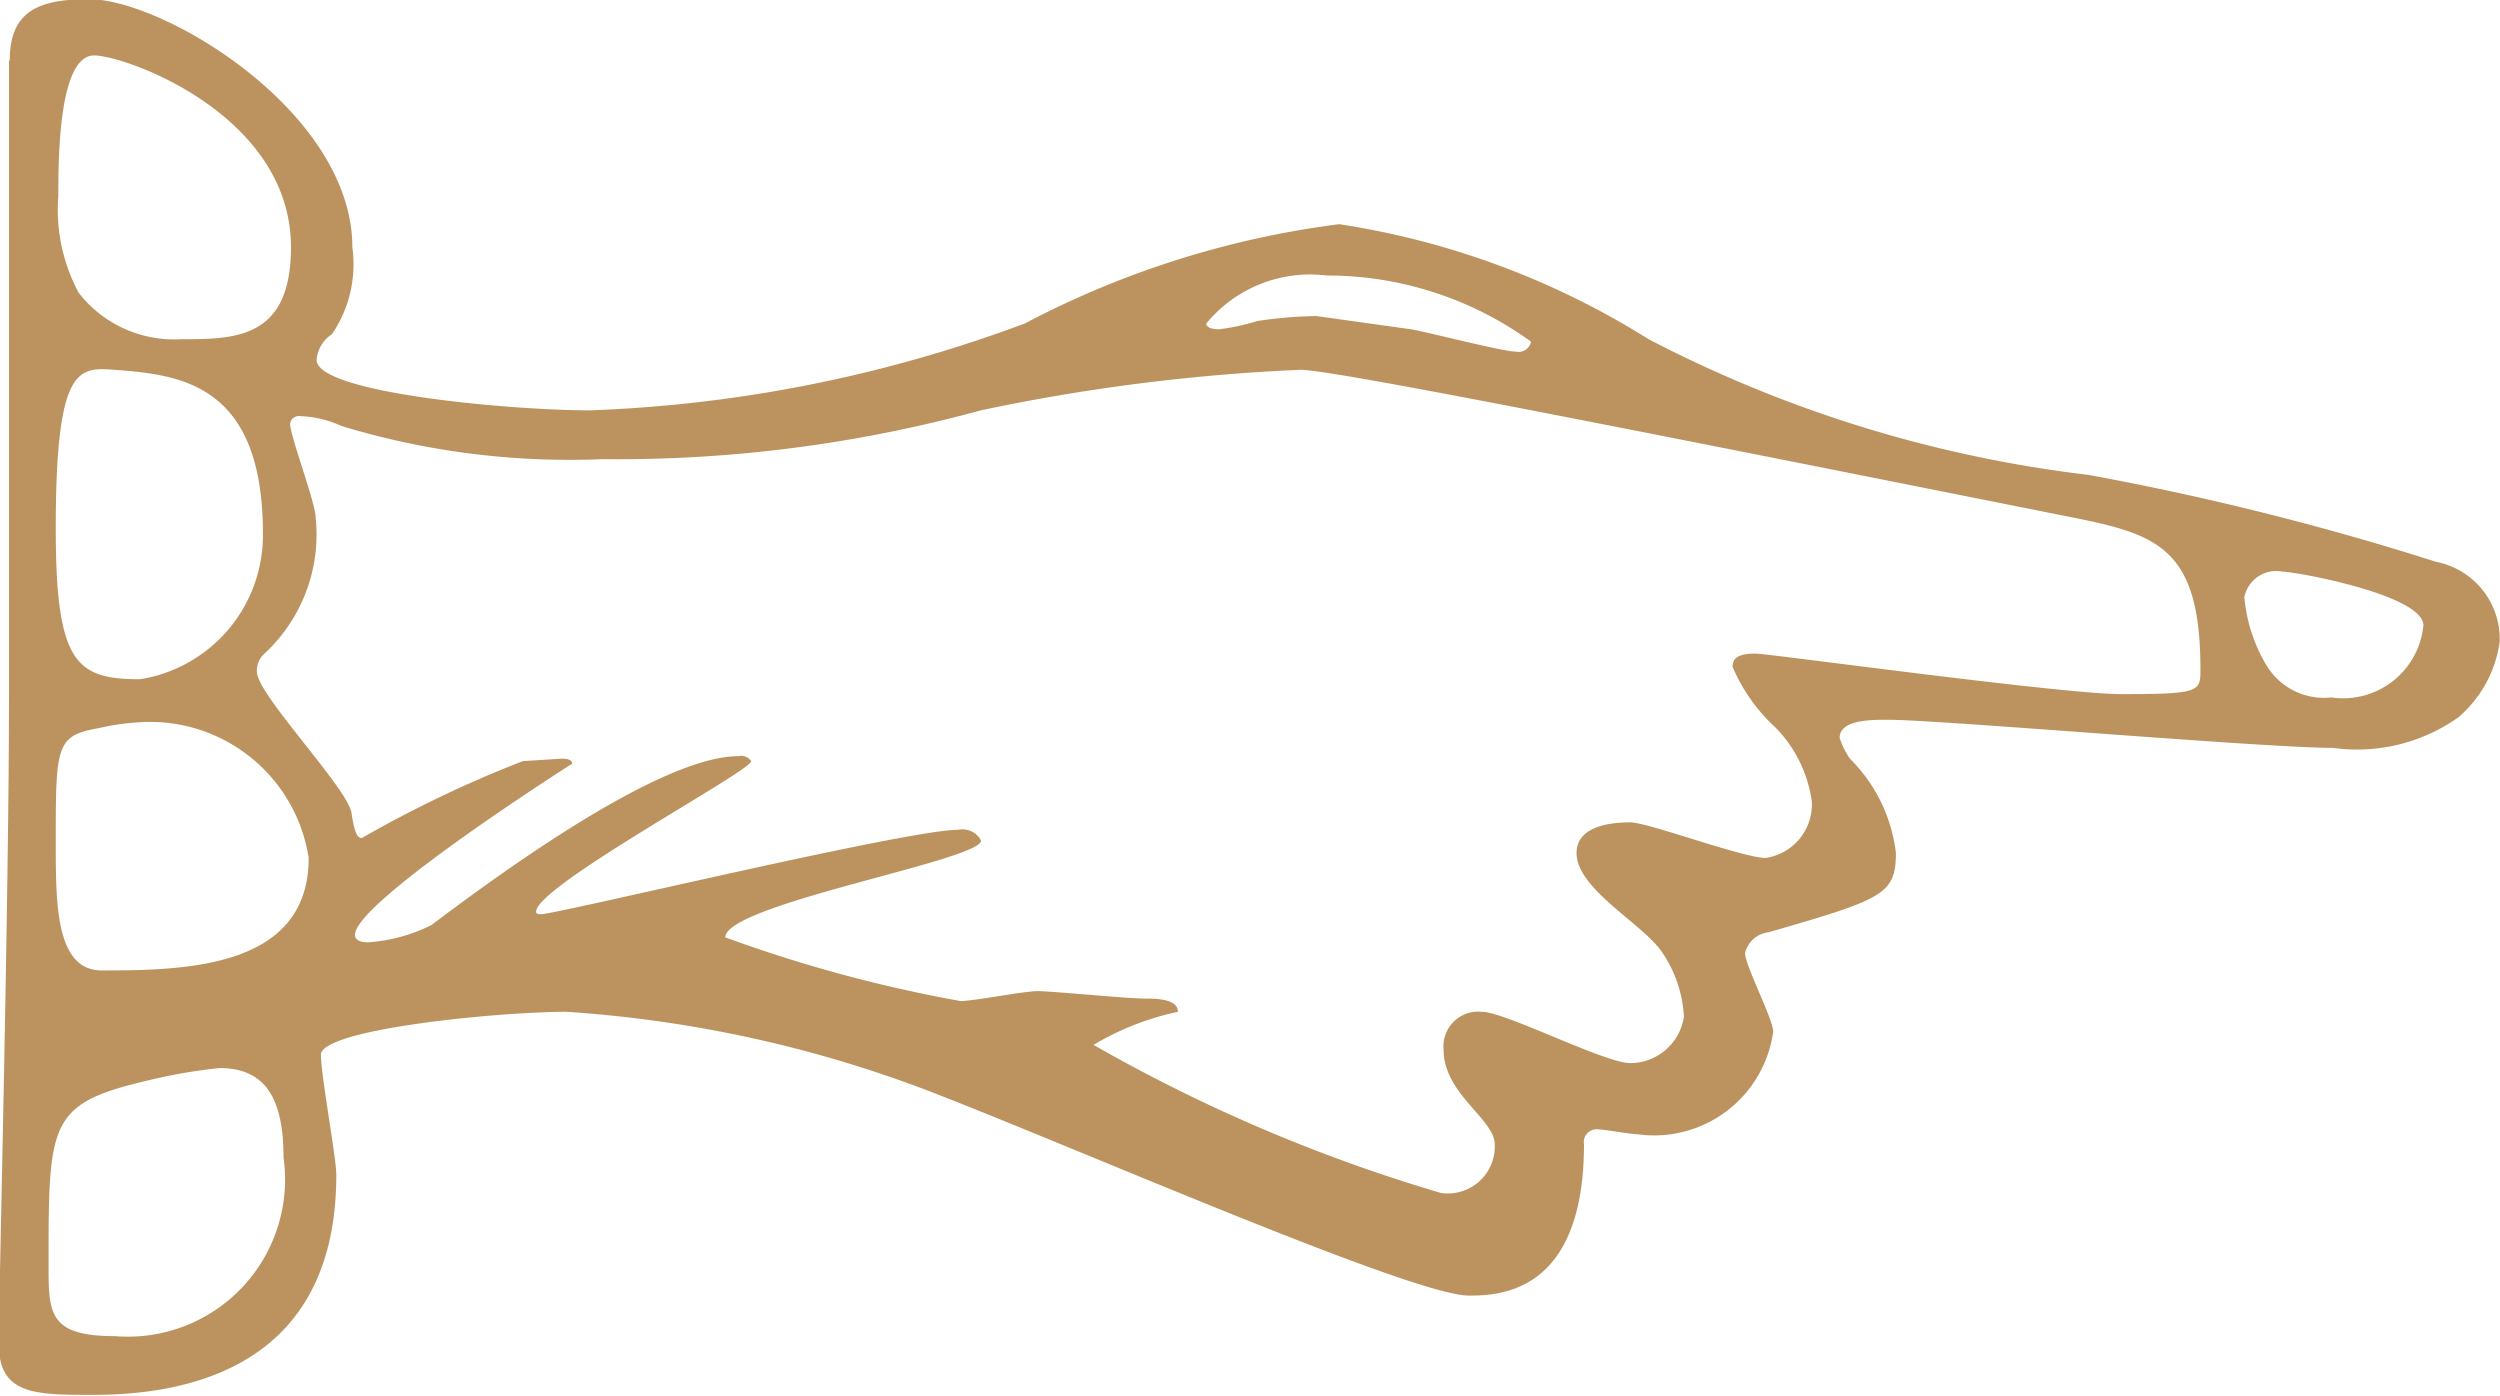 <?xml version="1.0" encoding="UTF-8"?> <svg xmlns="http://www.w3.org/2000/svg" width="30.218" height="16.87" viewBox="0 0 30.218 16.87">  <defs> <style> .cls-1 { fill: #bc935e; fill-rule: evenodd; } </style> </defs> <path id="P" class="cls-1" d="M621.212,2835.11c0-.59.34-0.74,0.958-0.74,0.9,0,3.183,1.36,3.183,3a1.5,1.5,0,0,1-.247,1.05,0.406,0.406,0,0,0-.185.31c0,0.4,2.348.61,3.306,0.61a16.711,16.711,0,0,0,5.254-1.05,11.169,11.169,0,0,1,3.8-1.2,9.806,9.806,0,0,1,3.74,1.39,15.451,15.451,0,0,0,5.315,1.64,33.99,33.99,0,0,1,4.2,1.05,0.953,0.953,0,0,1,.773.96,1.462,1.462,0,0,1-.5.92,2.116,2.116,0,0,1-1.514.37c-0.834,0-4.759-.34-5.377-0.34-0.217,0-.588,0-0.588.22a1,1,0,0,0,.124.25,1.917,1.917,0,0,1,.556,1.14c0,0.5-.154.56-1.545,0.96a0.325,0.325,0,0,0-.278.25c0,0.15.34,0.8,0.34,0.95a1.452,1.452,0,0,1-1.638,1.24c-0.093,0-.4-0.06-0.494-0.06a0.154,0.154,0,0,0-.155.18c0,1.8-1.02,1.83-1.391,1.83-0.68,0-4.759-1.79-6.52-2.47a15.019,15.019,0,0,0-4.389-.96c-0.834,0-2.967.21-2.967,0.52,0,0.25.186,1.24,0.186,1.45,0,2.2-1.607,2.66-2.936,2.66-0.711,0-1.144,0-1.144-.62,0-.52.124-5.34,0.124-7.88v-7.63Zm6.675,8.44c0.093,0,.124.03,0.124,0.06,0,0-2.627,1.67-2.627,2.07,0,0.06.062,0.09,0.155,0.09a2,2,0,0,0,.772-0.21c0.9-.68,2.782-2.04,3.709-2.04a0.146,0.146,0,0,1,.154.06c0,0.12-2.6,1.51-2.6,1.82,0,0.03.031,0.03,0.062,0.03,0.186,0,4.419-1.02,5.037-1.02a0.255,0.255,0,0,1,.279.13c0,0.24-3.091.77-3.091,1.17a17,17,0,0,0,2.843.77c0.155,0,.773-0.12.928-0.12,0.185,0,1.081.09,1.3,0.09,0.123,0,.4,0,0.4.16a3.325,3.325,0,0,0-1.02.4,19.654,19.654,0,0,0,4.2,1.79,0.568,0.568,0,0,0,.649-0.59c0-.3-0.618-0.61-0.618-1.14a0.42,0.42,0,0,1,.464-0.46c0.278,0,1.483.62,1.792,0.62a0.658,0.658,0,0,0,.649-0.56,1.519,1.519,0,0,0-.278-0.8c-0.247-.34-1.02-0.75-1.02-1.18,0-.28.309-0.37,0.649-0.37,0.217,0,1.36.43,1.638,0.43a0.654,0.654,0,0,0,.557-0.68,1.586,1.586,0,0,0-.433-0.89,2.131,2.131,0,0,1-.525-0.74c0-.1.061-0.16,0.278-0.16,0.154,0,3.708.49,4.419,0.49,0.958,0,.958-0.03.958-0.3,0-1.52-.556-1.64-1.669-1.86-5.563-1.11-8.838-1.76-9.209-1.76a23.425,23.425,0,0,0-3.863.49,16.651,16.651,0,0,1-4.574.59,9.491,9.491,0,0,1-3.152-.4,1.3,1.3,0,0,0-.5-0.12,0.108,0.108,0,0,0-.124.09c0,0.15.31,0.96,0.31,1.14a1.964,1.964,0,0,1-.619,1.64,0.277,0.277,0,0,0-.092.22c0,0.27,1.081,1.39,1.143,1.7,0.031,0.21.062,0.31,0.124,0.31a14.451,14.451,0,0,1,1.947-.93Zm-5.408-4.7c-0.433-.03-0.711-0.06-0.711,1.92,0,1.63.247,1.82,1.02,1.82a1.763,1.763,0,0,0,1.484-1.76C624.272,2839,623.252,2838.91,622.479,2838.85Zm-0.185,4.33c-0.526.09-.526,0.21-0.526,1.39,0,0.74,0,1.54.557,1.54,1.019,0,2.5-.03,2.5-1.36a1.939,1.939,0,0,0-2.04-1.64A2.8,2.8,0,0,0,622.294,2843.18Zm-0.248-5.26a1.459,1.459,0,0,0,1.237.56c0.649,0,1.328,0,1.328-1.11,0-1.61-2.008-2.32-2.379-2.32-0.433,0-.433,1.27-0.433,1.7A2.115,2.115,0,0,0,622.046,2837.92Zm0.835,9.52c-1.2.28-1.2,0.5-1.2,2.23,0,0.58,0,.86.8,0.86a1.9,1.9,0,0,0,2.04-2.16c0-.71-0.217-1.08-0.773-1.08A6.391,6.391,0,0,0,622.881,2847.44Zm15.267-9.08c0.185,0.03,1.112.27,1.267,0.27a0.155,0.155,0,0,0,.185-0.12,4.2,4.2,0,0,0-2.472-.8,1.624,1.624,0,0,0-1.453.58c0,0.03.031,0.07,0.155,0.07a2.676,2.676,0,0,0,.463-0.1,5.237,5.237,0,0,1,.711-0.06Zm10.353,4.08a0.81,0.81,0,0,0,.772.37,0.975,0.975,0,0,0,1.113-.87c0-.37-1.546-0.65-1.7-0.65a0.392,0.392,0,0,0-.464.31A1.937,1.937,0,0,0,648.5,2842.44Z" transform="translate(-621.094 -2834.38)"></path> </svg> 